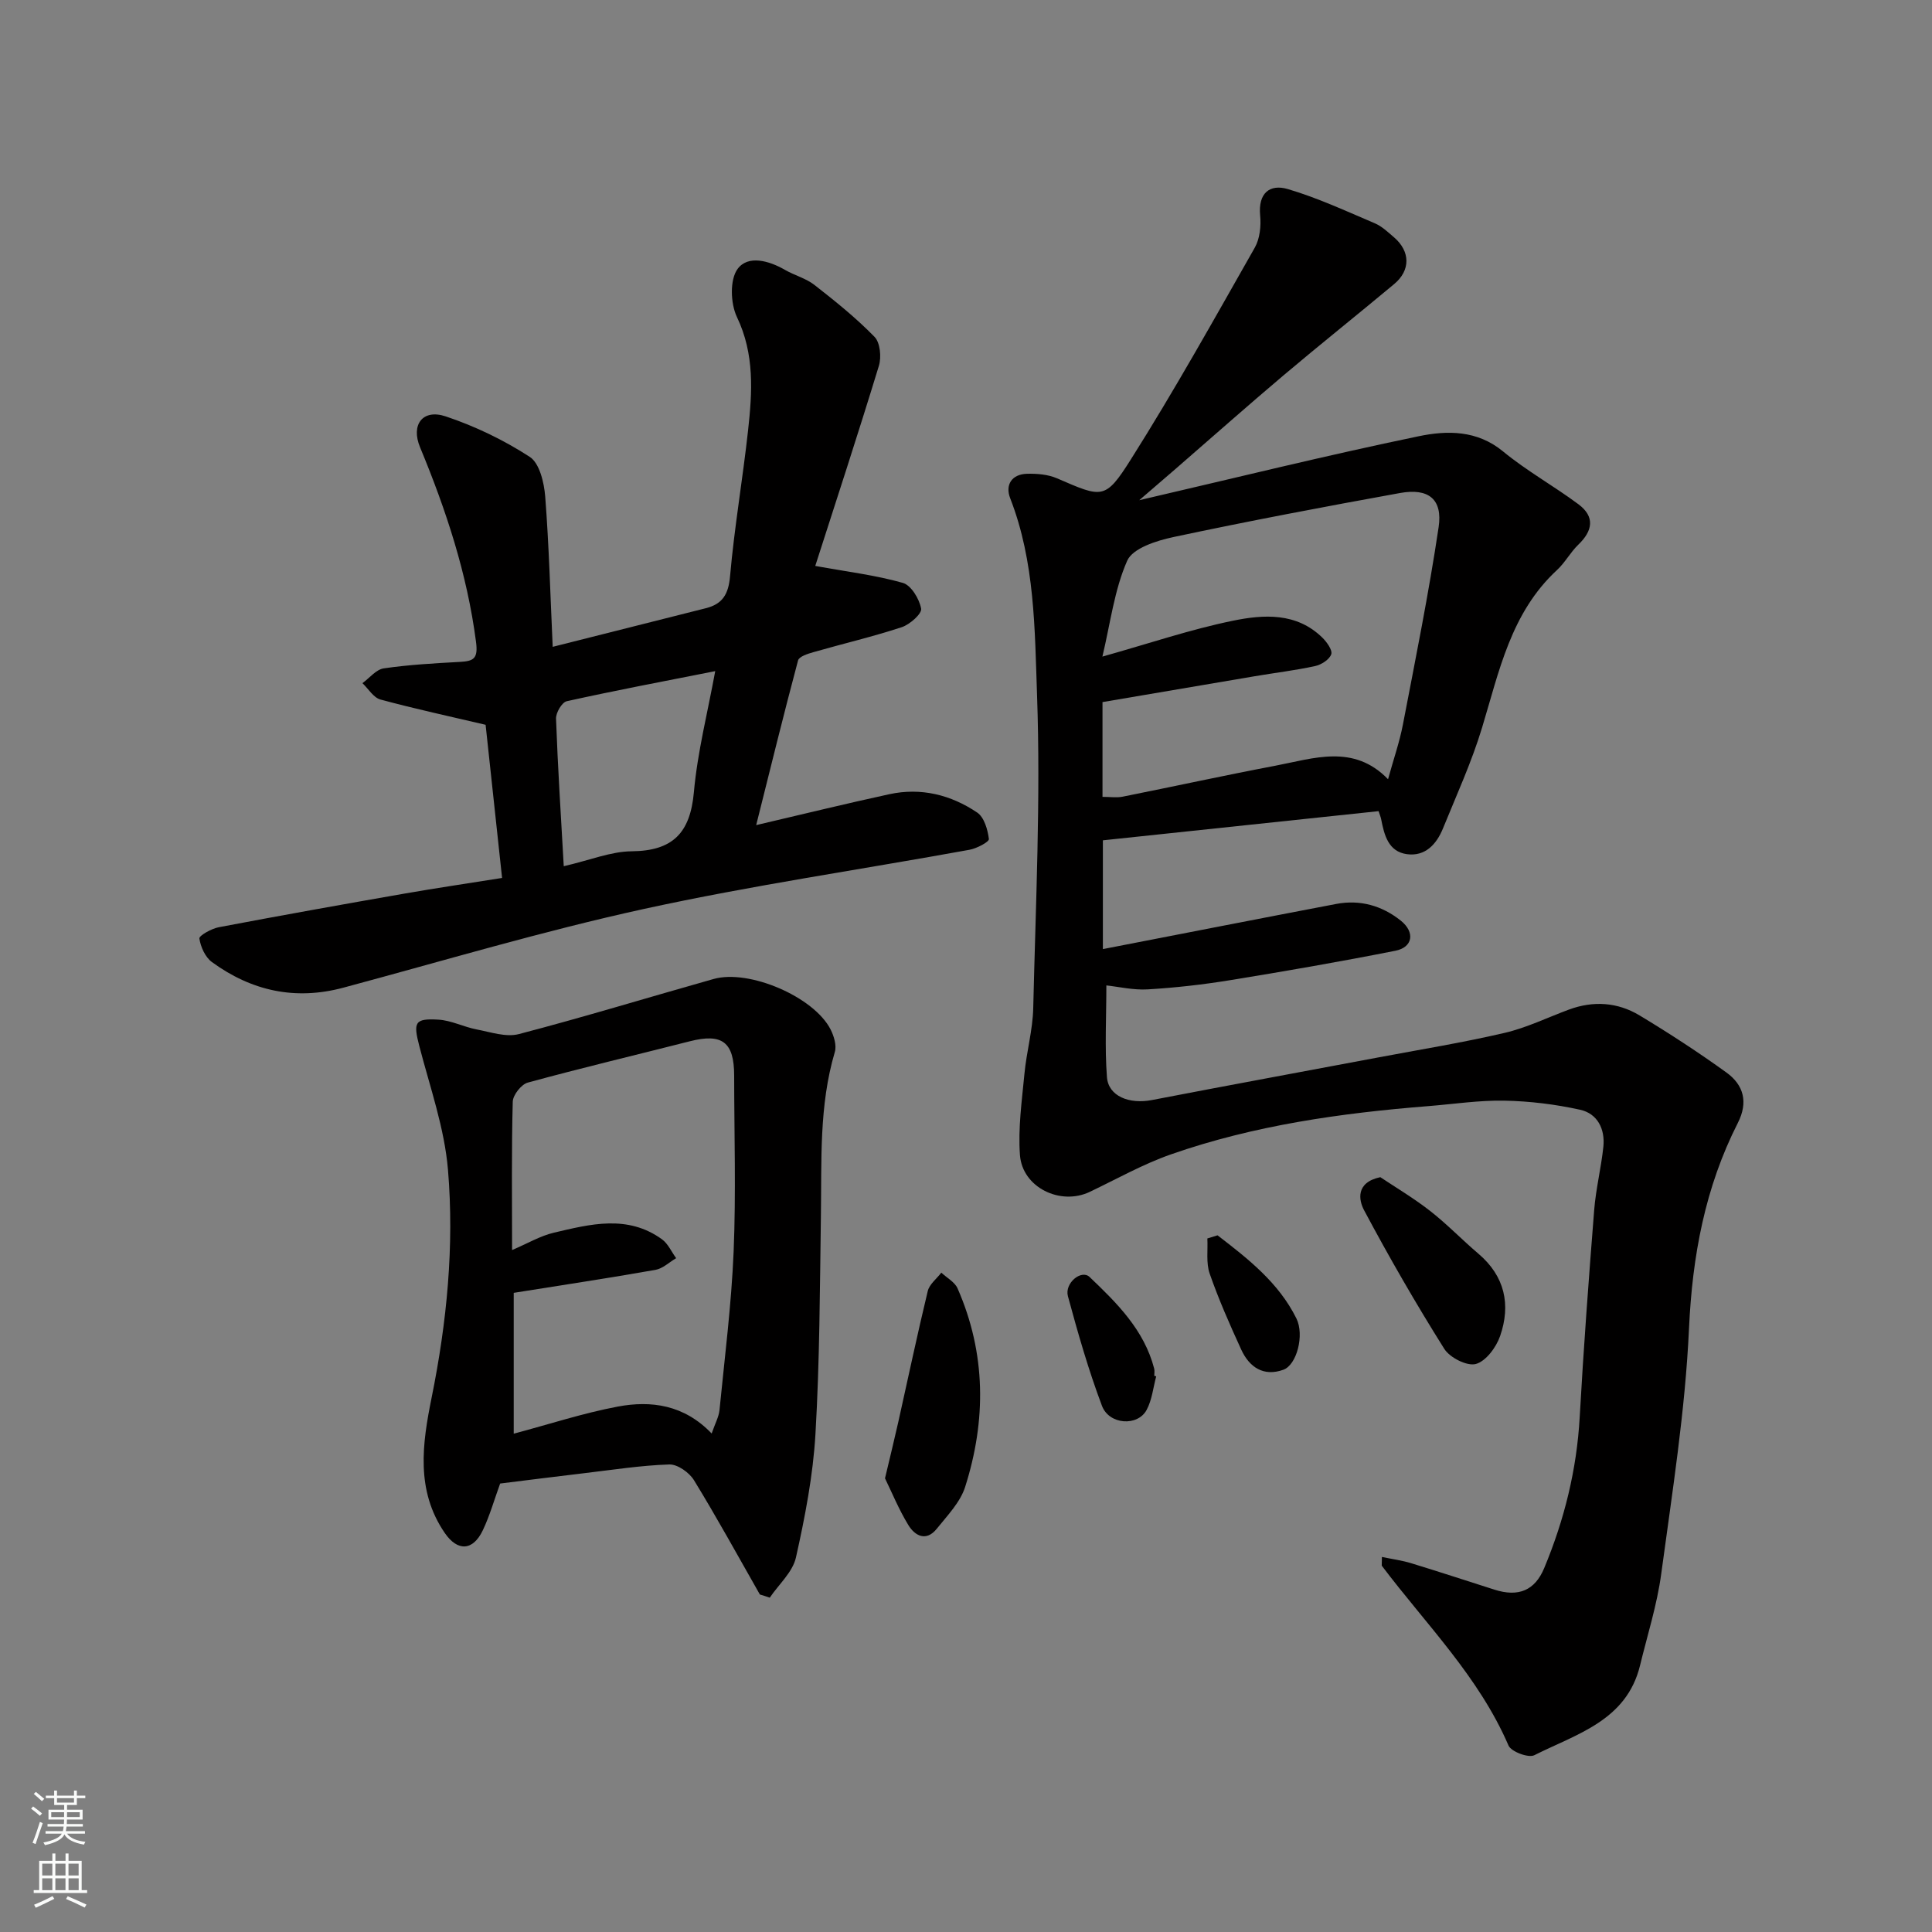 <svg enable-background="new 0 0 400 400" viewBox="0 0 400 400" xmlns="http://www.w3.org/2000/svg"><rect x="0" y="0" width="400" height="400" fill="#808080" stroke="none"/><g fill="#010000"><path d="m286.11 322.35c2.27.47 4.22.73 6.07 1.3 5.76 1.76 11.49 3.64 17.23 5.47 5.01 1.6 8.38.14 10.3-4.46 4.17-10.01 6.74-20.37 7.35-31.26.8-14.31 1.87-28.61 3-42.9.35-4.38 1.44-8.7 1.9-13.08.38-3.66-1.22-6.87-4.82-7.66-5.12-1.13-10.42-1.78-15.66-1.88s-10.51.71-15.76 1.13c-18.12 1.44-36.06 3.97-53.29 9.99-5.8 2.03-11.23 5.1-16.8 7.76-6.07 2.9-13.96-.89-14.46-7.62-.41-5.56.4-11.23.93-16.83.43-4.55 1.72-9.06 1.82-13.6.51-21.6 1.55-43.23.79-64.79-.48-13.62-.43-27.6-5.56-40.76-1.07-2.74.28-4.98 3.48-5.07 2.07-.05 4.34.13 6.21.94 9.38 4.05 9.96 4.53 15.29-3.91 9.04-14.31 17.29-29.12 25.66-43.85 1.05-1.85 1.32-4.47 1.11-6.66-.44-4.61 1.97-6.58 5.75-5.46 6.16 1.82 12.06 4.56 17.99 7.08 1.46.62 2.71 1.82 3.95 2.88 3.41 2.91 3.49 6.84.06 9.7-7.56 6.31-15.27 12.45-22.79 18.8-7.54 6.37-14.93 12.93-22.39 19.4-2.44 2.11-4.89 4.22-7.6 6.55 19.63-4.55 38.69-9.27 57.9-13.25 5.81-1.2 12.03-1.3 17.43 3.16 4.89 4.03 10.52 7.15 15.61 10.94 3.43 2.56 2.97 5.47-.03 8.35-1.64 1.58-2.75 3.72-4.42 5.26-9.56 8.84-11.97 20.95-15.52 32.65-2.15 7.11-5.28 13.94-8.09 20.85-1.33 3.27-3.67 5.83-7.44 5.33-3.88-.52-4.72-3.97-5.36-7.26-.09-.45-.28-.89-.53-1.65-18.95 2-37.85 4-57.08 6.04v22.52c16.2-3.14 32.26-6.29 48.32-9.35 4.95-.94 9.5.37 13.36 3.46 3 2.4 2.49 5.52-1.11 6.23-11.35 2.25-22.76 4.23-34.19 6.09-5.65.92-11.37 1.57-17.09 1.91-3.01.18-6.08-.56-8.57-.82 0 6.58-.35 12.81.12 18.98.3 3.97 4.61 5.66 9.33 4.75 15.53-3 31.09-5.85 46.63-8.78 8.8-1.66 17.65-3.09 26.36-5.12 4.56-1.06 8.88-3.18 13.31-4.82 5.08-1.88 10.1-1.54 14.66 1.21 6.14 3.7 12.17 7.63 17.98 11.82 3.55 2.57 4.54 6.12 2.35 10.43-6.79 13.36-9.42 27.54-10.11 42.57-.78 16.98-3.47 33.9-5.75 50.78-.86 6.41-2.86 12.67-4.39 18.98-2.79 11.44-13.15 14.18-21.89 18.58-1.21.61-4.8-.74-5.34-2.01-6.15-14.27-17.09-25.1-26.23-37.22-.05-.06.02-.28.02-1.82zm-57.87-186.41c9.81-2.76 18.29-5.64 27-7.42 6.37-1.31 13.18-1.75 18.53 3.49.93.91 2.14 2.59 1.85 3.45-.37 1.09-2.05 2.16-3.33 2.44-4.13.9-8.35 1.4-12.53 2.11-10.55 1.78-21.09 3.58-31.5 5.35v19.62c1.54 0 2.89.21 4.14-.03 10.53-2.1 21.02-4.4 31.57-6.4 8.01-1.52 16.27-4.59 23.41 2.78 1.14-4.15 2.38-7.69 3.08-11.33 2.61-13.59 5.35-27.16 7.39-40.84.87-5.81-2.09-8.15-7.97-7.09-15.7 2.84-31.38 5.81-46.98 9.13-3.47.74-8.38 2.31-9.52 4.88-2.67 6.04-3.48 12.91-5.14 19.86z"/><path d="m114.43 133.92c10.56-2.66 21.14-5.33 31.72-8 3.45-.87 4.67-2.89 5-6.62.89-10.1 2.62-20.11 3.73-30.19.87-7.93 1.38-15.77-2.31-23.48-1.33-2.79-1.5-7.72.14-9.95 2.15-2.92 6.48-1.73 9.82.2 1.98 1.14 4.34 1.74 6.1 3.12 4.32 3.37 8.63 6.84 12.44 10.75 1.16 1.19 1.44 4.18.9 5.97-4.34 14.22-8.97 28.35-13.18 41.45 6.64 1.21 12.51 1.91 18.13 3.51 1.72.49 3.43 3.33 3.79 5.33.19 1.05-2.34 3.29-4.01 3.84-6.01 1.98-12.19 3.42-18.28 5.17-1.17.33-2.97.9-3.19 1.71-2.97 11.12-5.71 22.29-8.67 34.1 9.71-2.27 18.62-4.46 27.58-6.4 6.55-1.42 12.74.13 18.18 3.8 1.45.98 2.18 3.55 2.42 5.48.07.59-2.52 1.96-4.03 2.23-22.46 4.09-45.08 7.37-67.36 12.24-20.95 4.58-41.55 10.75-62.27 16.31-9.98 2.68-19.03.66-27.21-5.31-1.38-1.01-2.33-3.13-2.59-4.87-.09-.59 2.48-2.04 3.98-2.33 12.81-2.43 25.64-4.73 38.48-6.97 6.58-1.15 13.19-2.12 20.21-3.24-1.17-10.86-2.32-21.54-3.41-31.71-7.32-1.72-14.59-3.29-21.77-5.23-1.44-.39-2.5-2.22-3.73-3.39 1.46-1.06 2.83-2.83 4.41-3.06 5.2-.76 10.48-1.05 15.74-1.34 2.87-.16 3.83-.64 3.36-4.18-1.83-14.04-6.19-27.26-11.58-40.25-1.96-4.71.57-7.98 5.28-6.41 6.09 2.03 12.05 4.9 17.43 8.39 2.03 1.32 2.97 5.33 3.2 8.21.79 10.22 1.06 20.48 1.55 31.12zm2.29 45.42c5.52-1.28 9.77-3.05 14.04-3.09 8.52-.07 12.14-3.79 12.9-12.22.74-8.29 2.84-16.47 4.42-25.08-10.74 2.12-20.77 4.02-30.74 6.23-1 .22-2.27 2.39-2.22 3.61.36 9.99 1 19.97 1.6 30.55z"/><path d="m157.32 330.12c-4.51-7.91-8.88-15.9-13.64-23.66-.97-1.59-3.4-3.31-5.1-3.26-5.87.19-11.71 1.11-17.56 1.8s-11.68 1.43-17.47 2.15c-1.22 3.34-2.14 6.64-3.59 9.68-2.04 4.28-5.22 4.43-7.88.55-6.04-8.82-4.65-18.47-2.72-28 3.16-15.61 4.71-31.39 3.39-47.18-.72-8.64-3.73-17.11-5.93-25.6-1.28-4.94-1.01-5.79 3.97-5.49 2.66.16 5.22 1.51 7.88 2.02 2.89.55 6.09 1.66 8.74.97 13.51-3.53 26.88-7.62 40.33-11.41 7.37-2.08 20.78 3.7 24.22 10.44.7 1.38 1.29 3.31.88 4.68-3.29 11.11-2.71 22.5-2.88 33.85-.22 15.09-.25 30.2-1.13 45.25-.5 8.58-2.16 17.15-4.04 25.56-.68 3.02-3.55 5.55-5.42 8.31-.68-.24-1.37-.45-2.05-.66zm-9.98-33.33c.74-2.13 1.48-3.45 1.62-4.82 1.08-10.94 2.47-21.87 2.93-32.84.5-12.14.12-24.31.11-36.46-.01-6.94-2.49-8.79-9.2-7.08-11.18 2.85-22.41 5.51-33.53 8.55-1.34.37-3.07 2.56-3.11 3.95-.27 10.07-.14 20.14-.14 30.72 3.24-1.38 5.83-2.93 8.63-3.59 7.56-1.78 15.28-3.79 22.4 1.36 1.26.91 1.97 2.59 2.94 3.91-1.42.83-2.76 2.15-4.28 2.42-9.77 1.72-19.58 3.2-29.35 4.76v29.16c7.4-1.97 14.37-4.26 21.53-5.61 6.92-1.3 13.74-.39 19.45 5.57z"/><path d="m183.23 306.07c1.11-4.69 1.97-8.16 2.75-11.65 2.02-9.04 3.93-18.11 6.1-27.11.34-1.42 1.84-2.55 2.81-3.82 1.15 1.08 2.79 1.94 3.37 3.27 5.9 13.47 5.95 27.3 1.56 41.1-1.02 3.19-3.69 5.93-5.87 8.65-2.19 2.72-4.52 1.5-5.91-.8-1.97-3.24-3.42-6.79-4.81-9.64z"/><path d="m285.78 243.72c3.14 2.1 6.9 4.33 10.31 6.99 3.5 2.73 6.59 5.96 9.98 8.84 5.5 4.67 6.76 10.58 4.51 17.07-.81 2.33-2.94 5.21-5.03 5.78-1.82.49-5.38-1.31-6.53-3.14-5.88-9.36-11.41-18.95-16.61-28.71-1.06-2-1.84-5.72 3.37-6.83z"/><path d="m239.38 284.96c-.63 2.34-.87 4.89-1.99 6.96-1.85 3.44-7.75 3.08-9.24-.86-2.79-7.4-4.98-15.05-7.05-22.7-.73-2.72 2.8-5.59 4.49-3.97 5.67 5.4 11.3 10.97 13.37 18.96.12.47.02.99.02 1.49.14.05.27.09.4.12z"/><path d="m252.08 255.76c6.33 4.87 12.66 9.8 16.33 17.22 1.69 3.42.07 9.62-2.7 10.61-4.1 1.48-7.06-.52-8.74-4.2-2.36-5.15-4.66-10.36-6.52-15.7-.77-2.21-.35-4.84-.48-7.28.7-.21 1.41-.43 2.11-.65z"/></g><path d="m6.44 374.46.42-.45c.65.47 1.27.95 1.85 1.44l-.45.49c-.65-.56-1.25-1.06-1.82-1.48m.93 7.33-.63-.26c.55-1.36 1.05-2.8 1.52-4.33.19.1.38.19.59.27-.46 1.29-.95 2.73-1.48 4.32m-.38-10.38.44-.42c.43.34 1.01.82 1.74 1.44l-.49.49c-.53-.51-1.09-1.01-1.69-1.51m2.5.35h1.72v-1.04h.59v1.04h3.52v-1.04h.59v1.04h1.75v.53h-1.75v1.42h-2.03v.97h3.22v2.03h-3.24c0 .35-.01.66-.03.93h3.32v.53h-3.37c-.03.27-.08.58-.15.94h3.96v.53h-3.71c.67.92 1.93 1.48 3.79 1.68-.13.24-.23.44-.29.59-2.13-.38-3.48-1.08-4.04-2.12-.43.97-1.77 1.72-4.03 2.23-.09-.19-.2-.37-.33-.55 2.1-.42 3.37-1.03 3.81-1.83h-3.36v-.53h3.58c.08-.29.13-.61.16-.94h-3.33v-.53h3.39c.02-.27.04-.58.04-.93h-3.23v-2.03h3.25v-.97h-2.07v-1.42h-1.73zm1.12 3.44v1h2.65c.01-.3.02-.44.01-.4v-.25-.35zm1.19-2h3.52v-.91h-3.52zm4.71 2h-2.63v.59c0 .15-.01.28-.01.4h2.64z" fill="#fafbfa"/><path d="m13.56 383.74h.63v1.52h2.72v6.07h1.13v.6h-11.06v-.6h1.13v-6.07h2.73v-1.52h.63v1.52h2.1v-1.52zm-2.69 8.83.38.56c-1.24.63-2.53 1.25-3.85 1.85-.1-.21-.21-.42-.34-.63 1.36-.55 2.63-1.15 3.81-1.78m-2.13-4.27h2.1v-2.45h-2.1zm0 3.04h2.1v-2.46h-2.1zm2.72-3.04h2.1v-2.45h-2.1zm0 3.04h2.1v-2.46h-2.1zm6.07 3.6c-1.41-.71-2.7-1.3-3.86-1.78l.35-.56c1.45.62 2.75 1.19 3.88 1.72zm-1.25-9.09h-2.1v2.45h2.1zm-2.09 5.49h2.1v-2.46h-2.1z" fill="#fafbfa"/></svg>